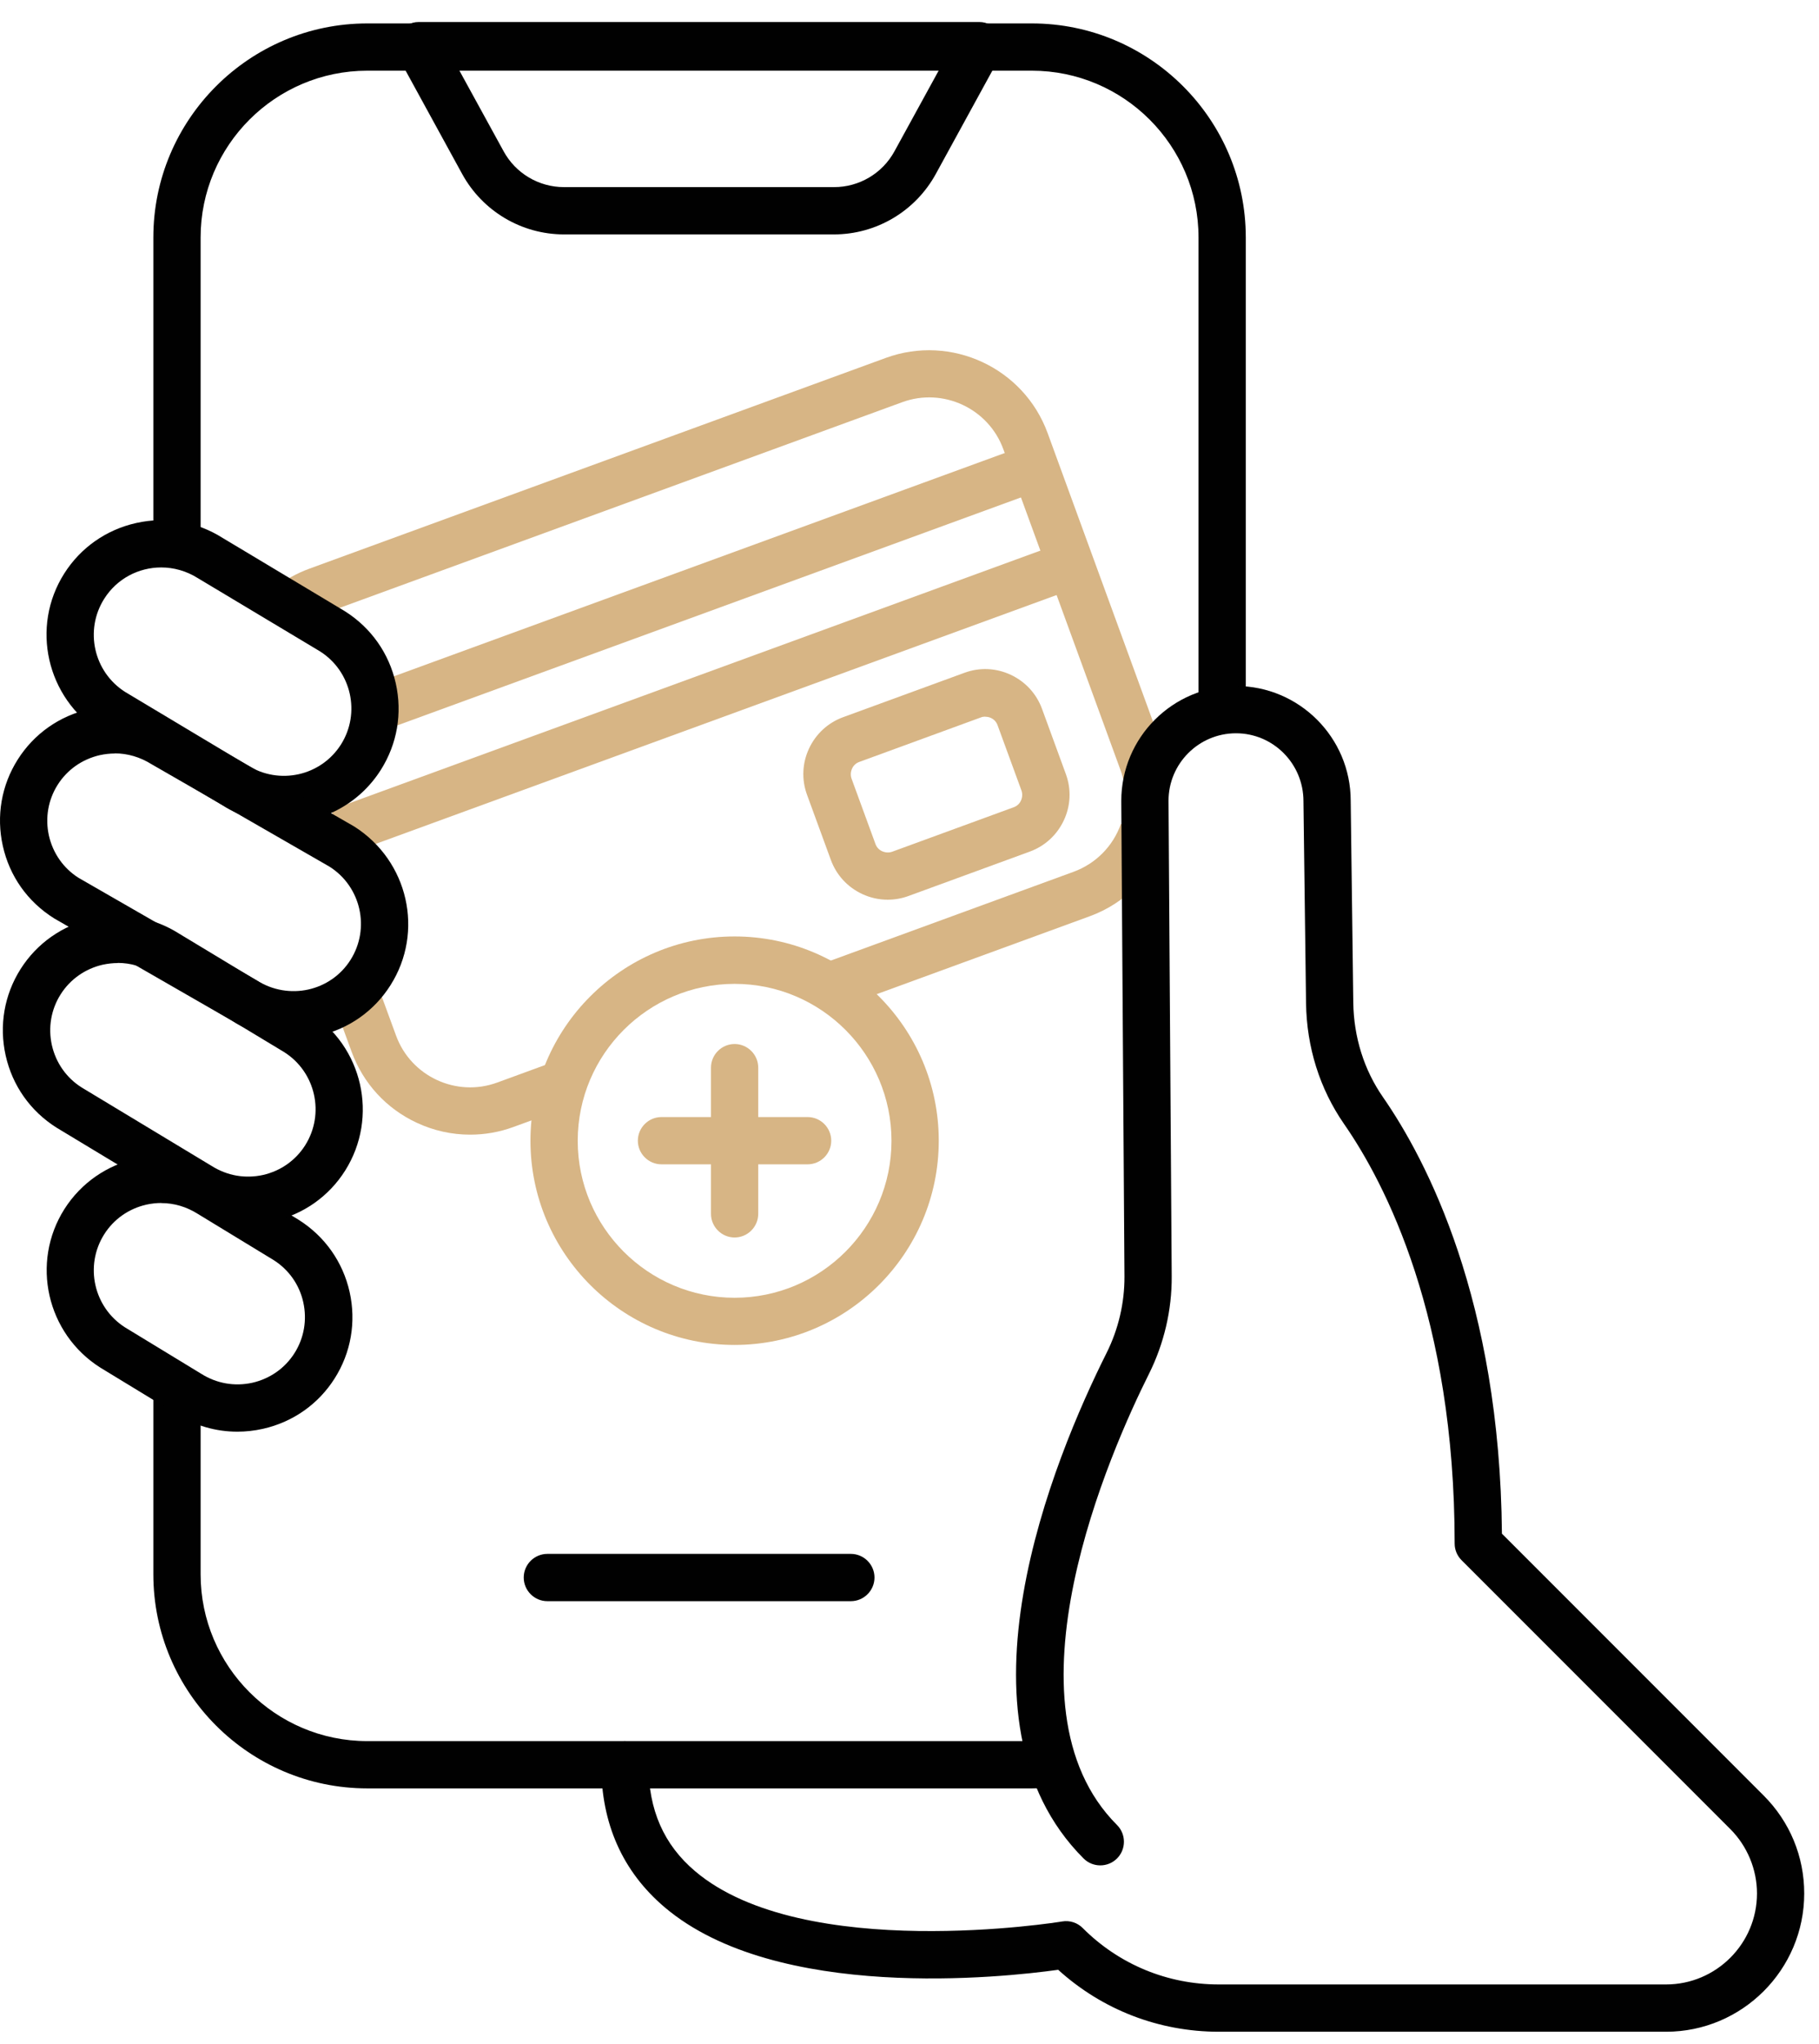 <svg width="73" height="82" viewBox="0 0 73 82" fill="none" xmlns="http://www.w3.org/2000/svg">
<path d="M35.621 36.091C35.275 36.091 34.929 36.015 34.602 35.863C34.014 35.588 33.568 35.105 33.345 34.498L32.387 31.881C32.165 31.274 32.193 30.615 32.468 30.027C32.743 29.439 33.227 28.993 33.834 28.77L38.707 26.988C39.314 26.765 39.973 26.793 40.561 27.068C41.149 27.343 41.595 27.827 41.818 28.434L42.775 31.051C42.998 31.658 42.97 32.317 42.695 32.905C42.42 33.493 41.936 33.938 41.329 34.161L36.455 35.944C36.185 36.043 35.901 36.091 35.621 36.091ZM39.542 28.747C39.48 28.747 39.419 28.756 39.362 28.78L34.488 30.563C34.355 30.61 34.251 30.705 34.194 30.833C34.137 30.961 34.127 31.103 34.175 31.236L35.133 33.853C35.18 33.986 35.275 34.09 35.403 34.147C35.531 34.204 35.673 34.213 35.806 34.166L40.68 32.383C40.812 32.336 40.917 32.241 40.974 32.113C41.031 31.985 41.04 31.843 40.993 31.71L40.035 29.093C39.987 28.96 39.893 28.856 39.765 28.799C39.694 28.766 39.618 28.752 39.542 28.752V28.747Z" fill="#D7B585"/>
<path d="M18.866 45.516C18.14 45.516 17.415 45.36 16.732 45.042C15.504 44.473 14.575 43.459 14.11 42.188L13.442 40.363L15.224 39.713L15.893 41.538C16.49 43.179 18.316 44.028 19.956 43.425L21.914 42.709L22.564 44.492L20.605 45.208C20.037 45.417 19.449 45.516 18.866 45.516Z" fill="#D7B585"/>
<path d="M33.734 40.41L33.084 38.627L43.083 34.972C43.975 34.645 44.667 33.948 44.984 33.052L46.772 33.682C46.265 35.114 45.16 36.233 43.733 36.755L33.734 40.41Z" fill="#D7B585"/>
<path d="M45.108 31.392C45.075 31.226 45.032 31.065 44.975 30.909L40.267 18.022C39.67 16.382 37.844 15.533 36.204 16.135L13.072 24.589C12.735 24.712 12.427 24.887 12.157 25.11L10.957 23.64C11.393 23.285 11.886 23.005 12.418 22.811L35.55 14.357C38.172 13.4 41.087 14.751 42.045 17.378L46.753 30.264C46.843 30.515 46.914 30.771 46.966 31.032L45.103 31.397L45.108 31.392Z" fill="#D7B585"/>
<path d="M42.602 21.777L13.286 32.488L13.937 34.269L43.253 23.559L42.602 21.777Z" fill="#D7B585"/>
<path d="M41.169 17.863L14.761 27.512L15.412 29.293L41.819 19.645L41.169 17.863Z" fill="#D7B585"/>
<path d="M29.481 49.641C28.96 49.641 28.533 49.214 28.533 48.693V42.828C28.533 42.306 28.96 41.88 29.481 41.88C30.003 41.88 30.429 42.306 30.429 42.828V48.693C30.429 49.214 30.003 49.641 29.481 49.641Z" fill="#D7B585"/>
<path d="M32.411 46.706H26.546C26.025 46.706 25.598 46.28 25.598 45.758C25.598 45.236 26.025 44.81 26.546 44.81H32.411C32.933 44.81 33.359 45.236 33.359 45.758C33.359 46.28 32.933 46.706 32.411 46.706Z" fill="#D7B585"/>
<path d="M29.481 53.951C24.963 53.951 21.288 50.276 21.288 45.758C21.288 41.24 24.963 37.565 29.481 37.565C33.999 37.565 37.674 41.24 37.674 45.758C37.674 50.276 33.999 53.951 29.481 53.951ZM29.481 39.467C26.011 39.467 23.185 42.292 23.185 45.763C23.185 49.233 26.011 52.059 29.481 52.059C32.952 52.059 35.777 49.233 35.777 45.763C35.777 42.292 32.952 39.467 29.481 39.467Z" fill="#D7B585"/>
<path d="M41.41 71.74H14.741C10.009 71.74 6.154 67.89 6.154 63.153V55.24H8.051V63.153C8.051 66.842 11.052 69.843 14.741 69.843H41.41C41.732 69.843 42.054 69.819 42.372 69.772L42.642 71.65C42.234 71.706 41.822 71.74 41.41 71.74Z" fill="#010101"/>
<path d="M49.996 28.097H48.099V9.526C48.099 5.838 45.098 2.836 41.41 2.836H14.741C11.052 2.836 8.051 5.838 8.051 9.526V21.251H6.154V9.526C6.154 4.794 10.004 0.94 14.741 0.94H41.41C46.141 0.94 49.996 4.79 49.996 9.526V28.097Z" fill="#010101"/>
<path d="M33.473 9.403H22.635C20.933 9.403 19.368 8.474 18.548 6.98L15.978 2.286C15.817 1.992 15.822 1.637 15.992 1.348C16.163 1.058 16.471 0.883 16.808 0.883H39.295C39.632 0.883 39.94 1.058 40.111 1.348C40.282 1.637 40.286 1.992 40.125 2.286L37.555 6.98C36.735 8.474 35.17 9.403 33.468 9.403H33.473ZM18.41 2.784L20.212 6.07C20.696 6.956 21.625 7.506 22.635 7.506H33.473C34.483 7.506 35.412 6.956 35.896 6.07L37.697 2.784H18.41Z" fill="#010101"/>
<path d="M11.389 33.019C10.549 33.019 9.696 32.791 8.933 32.307L4.026 29.368C1.864 27.998 1.219 25.148 2.579 23.005C3.234 21.972 4.258 21.251 5.462 20.981C6.666 20.71 7.899 20.924 8.933 21.578L13.84 24.518C14.897 25.186 15.613 26.21 15.883 27.41C16.153 28.614 15.94 29.842 15.286 30.88C14.409 32.265 12.915 33.019 11.389 33.019ZM6.467 22.763C5.566 22.763 4.694 23.209 4.182 24.02C3.385 25.281 3.76 26.955 5.021 27.756L9.928 30.695C11.208 31.506 12.882 31.127 13.683 29.866C14.48 28.605 14.105 26.931 12.844 26.13L7.937 23.19C7.477 22.901 6.97 22.763 6.472 22.763H6.467Z" fill="#010101"/>
<path d="M11.763 41.662C10.9 41.662 10.061 41.42 9.317 40.95L2.172 36.84C1.1 36.167 0.384 35.143 0.114 33.938C-0.156 32.734 0.057 31.501 0.712 30.468C1.366 29.434 2.39 28.714 3.594 28.443C4.798 28.173 6.031 28.386 7.065 29.041L14.21 33.151C16.391 34.531 17.031 37.38 15.67 39.523C15.016 40.557 13.992 41.278 12.787 41.548C12.446 41.624 12.105 41.662 11.763 41.662ZM4.604 30.226C4.405 30.226 4.206 30.25 4.007 30.292C3.3 30.454 2.698 30.875 2.314 31.482C1.93 32.089 1.807 32.815 1.963 33.521C2.124 34.227 2.546 34.83 3.153 35.214L10.298 39.324C11.593 40.145 13.271 39.765 14.068 38.504C14.864 37.243 14.489 35.569 13.228 34.768L6.083 30.657C5.623 30.368 5.116 30.221 4.609 30.221L4.604 30.226Z" fill="#010101"/>
<path d="M9.525 57.431C8.663 57.431 7.823 57.189 7.079 56.72L4.026 54.861C1.869 53.496 1.228 50.646 2.584 48.503C3.945 46.36 6.795 45.72 8.938 47.076L11.991 48.935C13.039 49.598 13.759 50.623 14.03 51.822C14.3 53.026 14.086 54.259 13.432 55.292C12.778 56.326 11.754 57.047 10.55 57.317C10.208 57.393 9.867 57.431 9.525 57.431ZM6.477 48.257C6.278 48.257 6.074 48.28 5.875 48.323C5.168 48.484 4.566 48.906 4.182 49.513C3.386 50.774 3.76 52.448 5.021 53.249L8.075 55.108C8.696 55.501 9.421 55.624 10.128 55.468C10.834 55.307 11.436 54.885 11.82 54.278C12.204 53.671 12.328 52.946 12.171 52.239C12.015 51.533 11.588 50.931 10.981 50.547L7.928 48.688C7.482 48.408 6.984 48.261 6.477 48.261V48.257Z" fill="#010101"/>
<path d="M9.943 49.1C9.08 49.1 8.241 48.859 7.496 48.389L2.271 45.236C1.219 44.573 0.498 43.549 0.228 42.344C-0.042 41.14 0.171 39.907 0.825 38.874C1.48 37.84 2.504 37.12 3.708 36.849C4.912 36.579 6.145 36.792 7.179 37.447L12.403 40.6C14.565 41.965 15.205 44.815 13.849 46.962C13.195 47.996 12.171 48.717 10.967 48.987C10.625 49.063 10.284 49.1 9.943 49.1ZM4.727 38.632C4.528 38.632 4.324 38.656 4.125 38.698C3.419 38.86 2.817 39.282 2.433 39.889C2.049 40.495 1.925 41.221 2.082 41.927C2.243 42.634 2.665 43.236 3.272 43.62L8.497 46.773C9.122 47.166 9.843 47.289 10.554 47.133C11.261 46.972 11.863 46.55 12.247 45.943C13.043 44.682 12.669 43.008 11.408 42.207L6.183 39.054C5.732 38.77 5.235 38.627 4.727 38.627V38.632Z" fill="#010101"/>
<path d="M66.865 81.502H48.92C46.511 81.502 44.24 80.624 42.467 79.017C40.262 79.325 31.164 80.316 26.674 76.509C24.986 75.077 24.128 73.152 24.128 70.791C24.128 70.27 24.555 69.843 25.076 69.843C25.598 69.843 26.025 70.27 26.025 70.791C26.025 72.598 26.636 73.996 27.897 75.063C32.255 78.752 42.529 77.097 42.628 77.078C42.927 77.026 43.24 77.126 43.453 77.344C44.913 78.804 46.852 79.605 48.915 79.605H66.86C68.875 79.605 70.511 77.965 70.511 75.954C70.511 74.992 70.122 74.053 69.439 73.371L58.658 62.589C58.478 62.409 58.378 62.172 58.378 61.921C58.378 52.846 55.6 47.479 53.941 45.09C52.964 43.681 52.438 42.008 52.414 40.239L52.31 32.137C52.31 30.634 51.096 29.415 49.602 29.415C48.109 29.415 46.895 30.629 46.895 32.123L47.023 51.196C47.033 52.547 46.715 53.903 46.108 55.117C44.591 58.147 40.02 68.402 44.828 73.209C45.198 73.579 45.198 74.181 44.828 74.551C44.458 74.921 43.856 74.921 43.486 74.551C37.939 69.004 42.282 58.521 44.411 54.268C44.885 53.32 45.132 52.263 45.127 51.206L44.999 32.127C44.999 29.581 47.066 27.519 49.602 27.519C52.139 27.519 54.206 29.586 54.206 32.123L54.31 40.216C54.329 41.605 54.742 42.918 55.5 44.009C57.259 46.545 60.194 52.168 60.275 61.522L70.781 72.029C71.829 73.077 72.407 74.471 72.407 75.954C72.407 79.013 69.918 81.502 66.86 81.502H66.865Z" fill="#010101"/>
<path d="M34.146 64.23H21.966C21.445 64.23 21.018 63.803 21.018 63.281C21.018 62.76 21.445 62.333 21.966 62.333H34.146C34.668 62.333 35.095 62.76 35.095 63.281C35.095 63.803 34.668 64.23 34.146 64.23Z" fill="#010101"/>
</svg>
